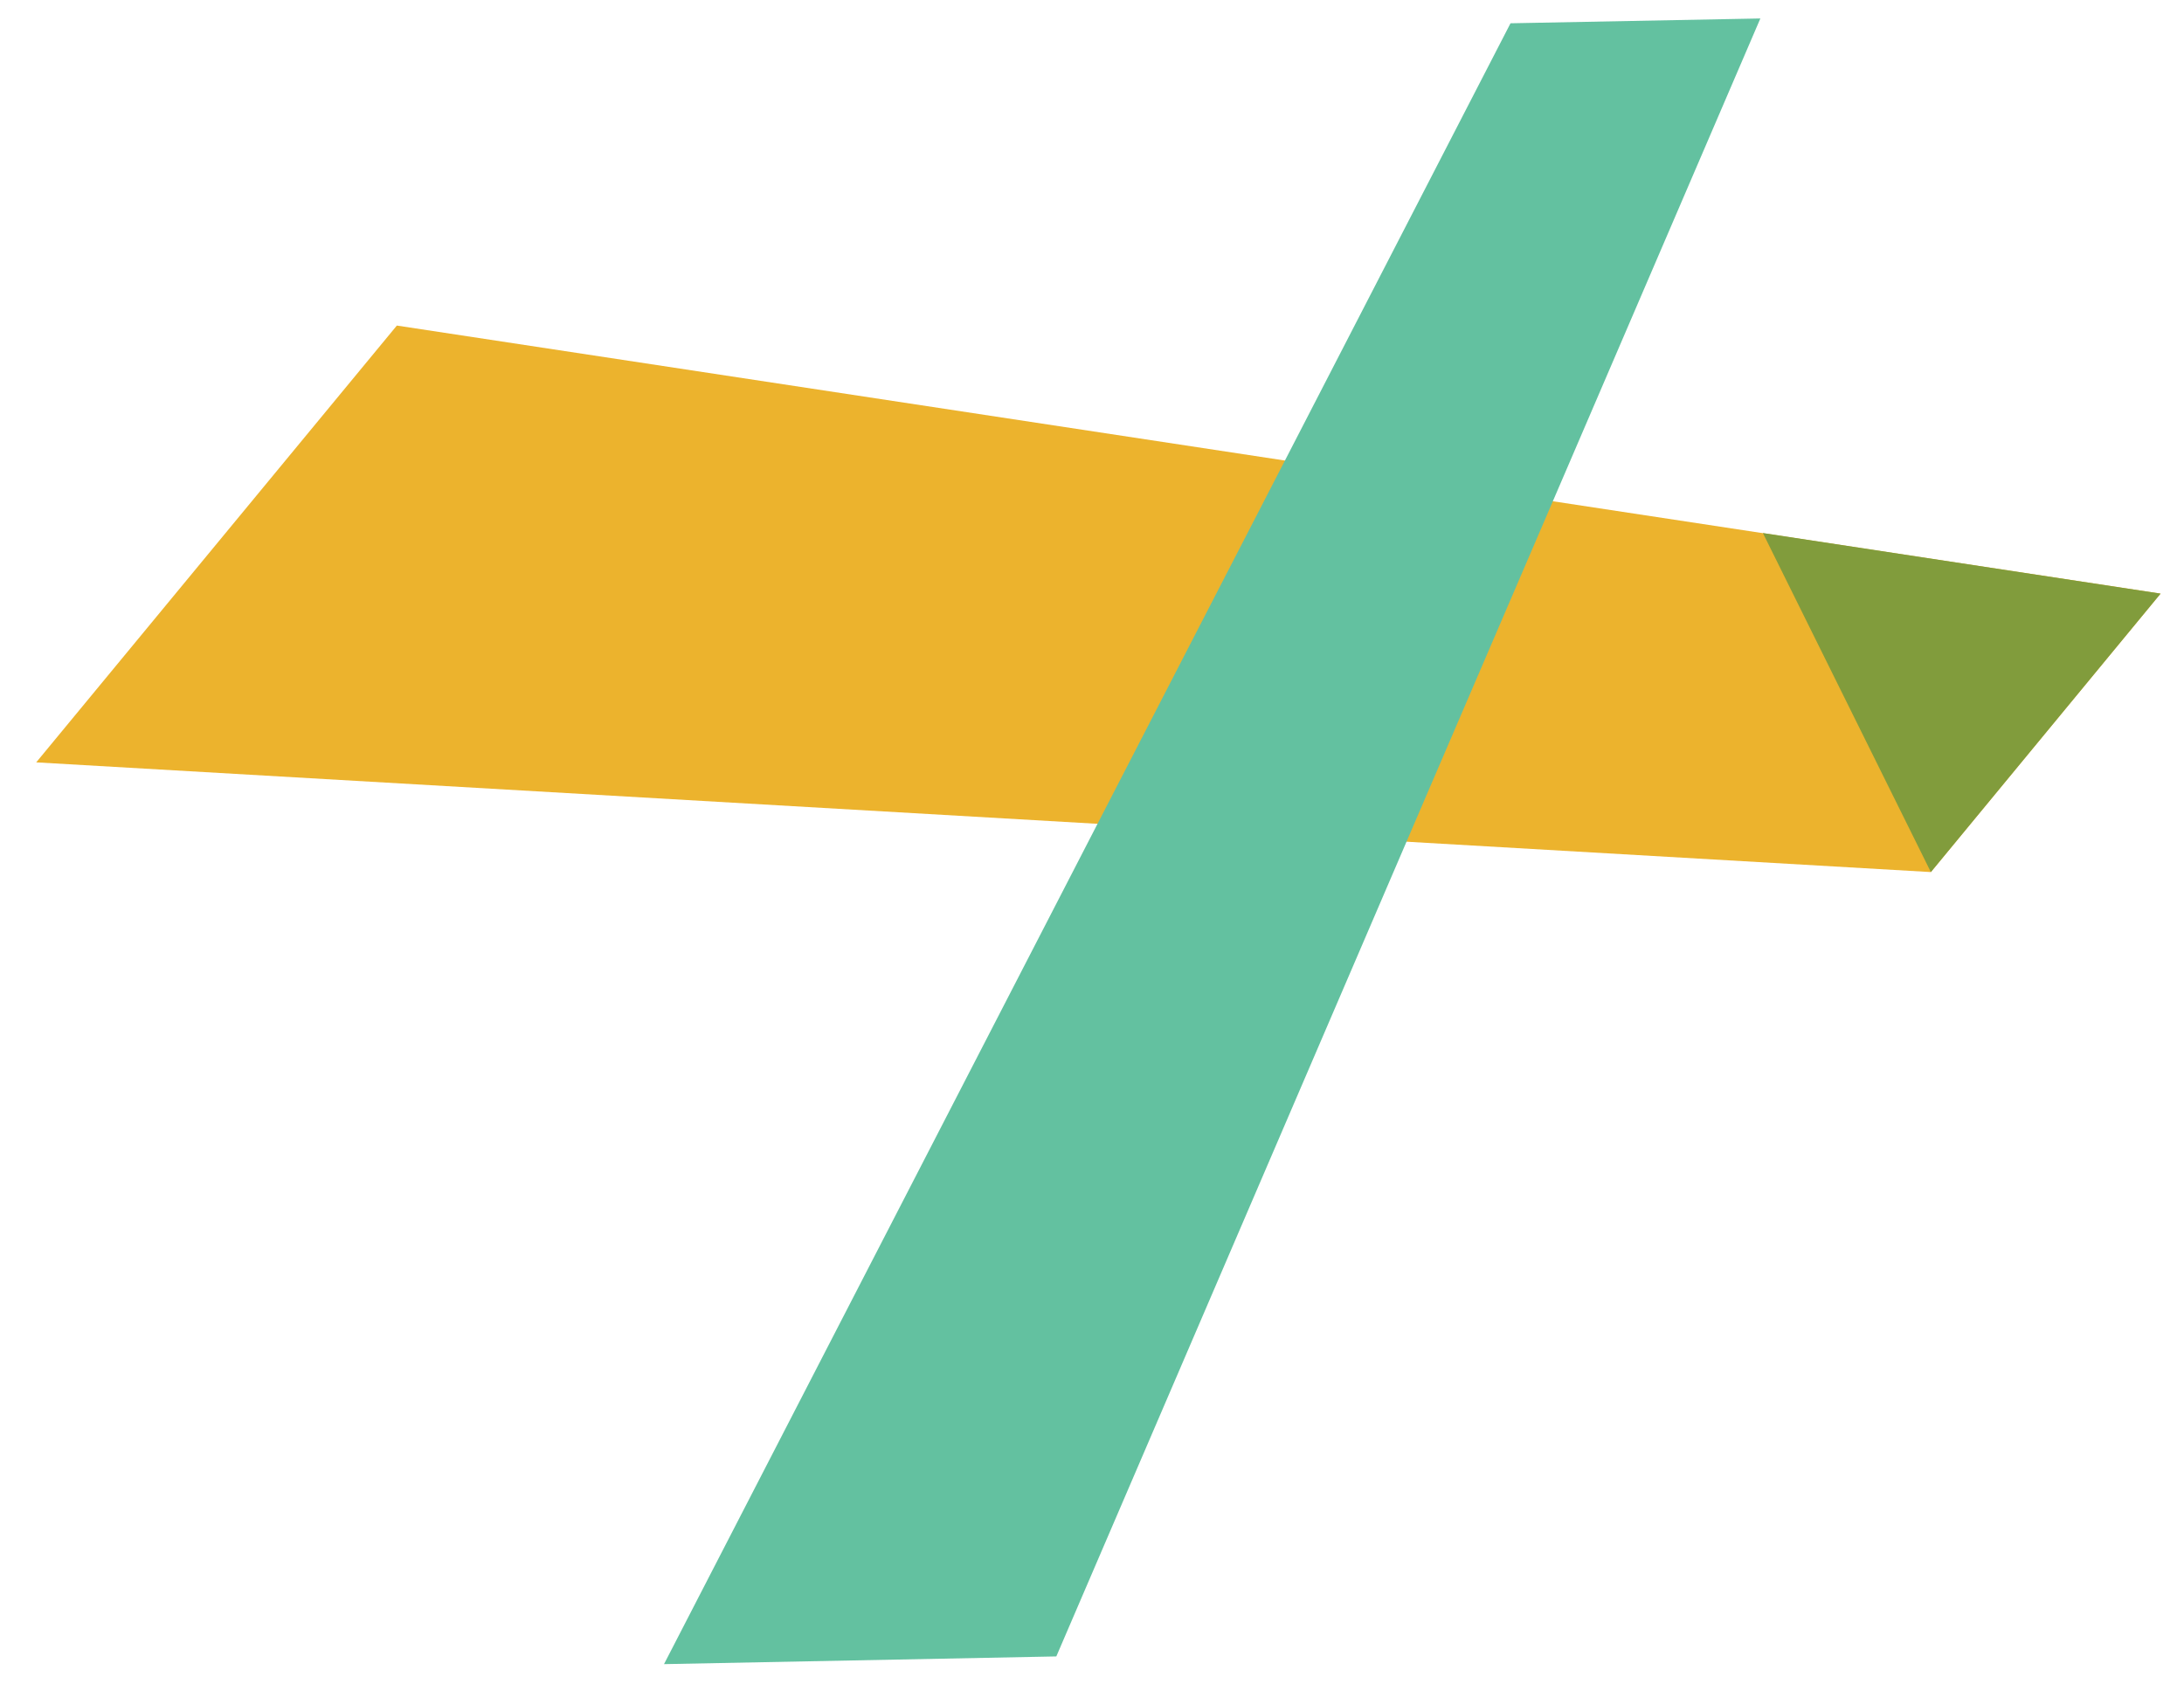 <svg width="904" height="700" viewBox="0 0 904 700" fill="none" xmlns="http://www.w3.org/2000/svg">
<path d="M164.265 134.777L14.989 315.611L799.218 361.03L894.307 245.752L164.265 134.777Z" fill="#ECB32D"/>
<path d="M437.23 685.745L274.846 688.935L625.229 9.636L728.647 7.644L437.23 685.745Z" fill="#63C1A0"/>
<path d="M729.688 220.665L799.217 361.03L894.306 245.752L729.688 220.665Z" fill="#819C3C"/>
</svg>
